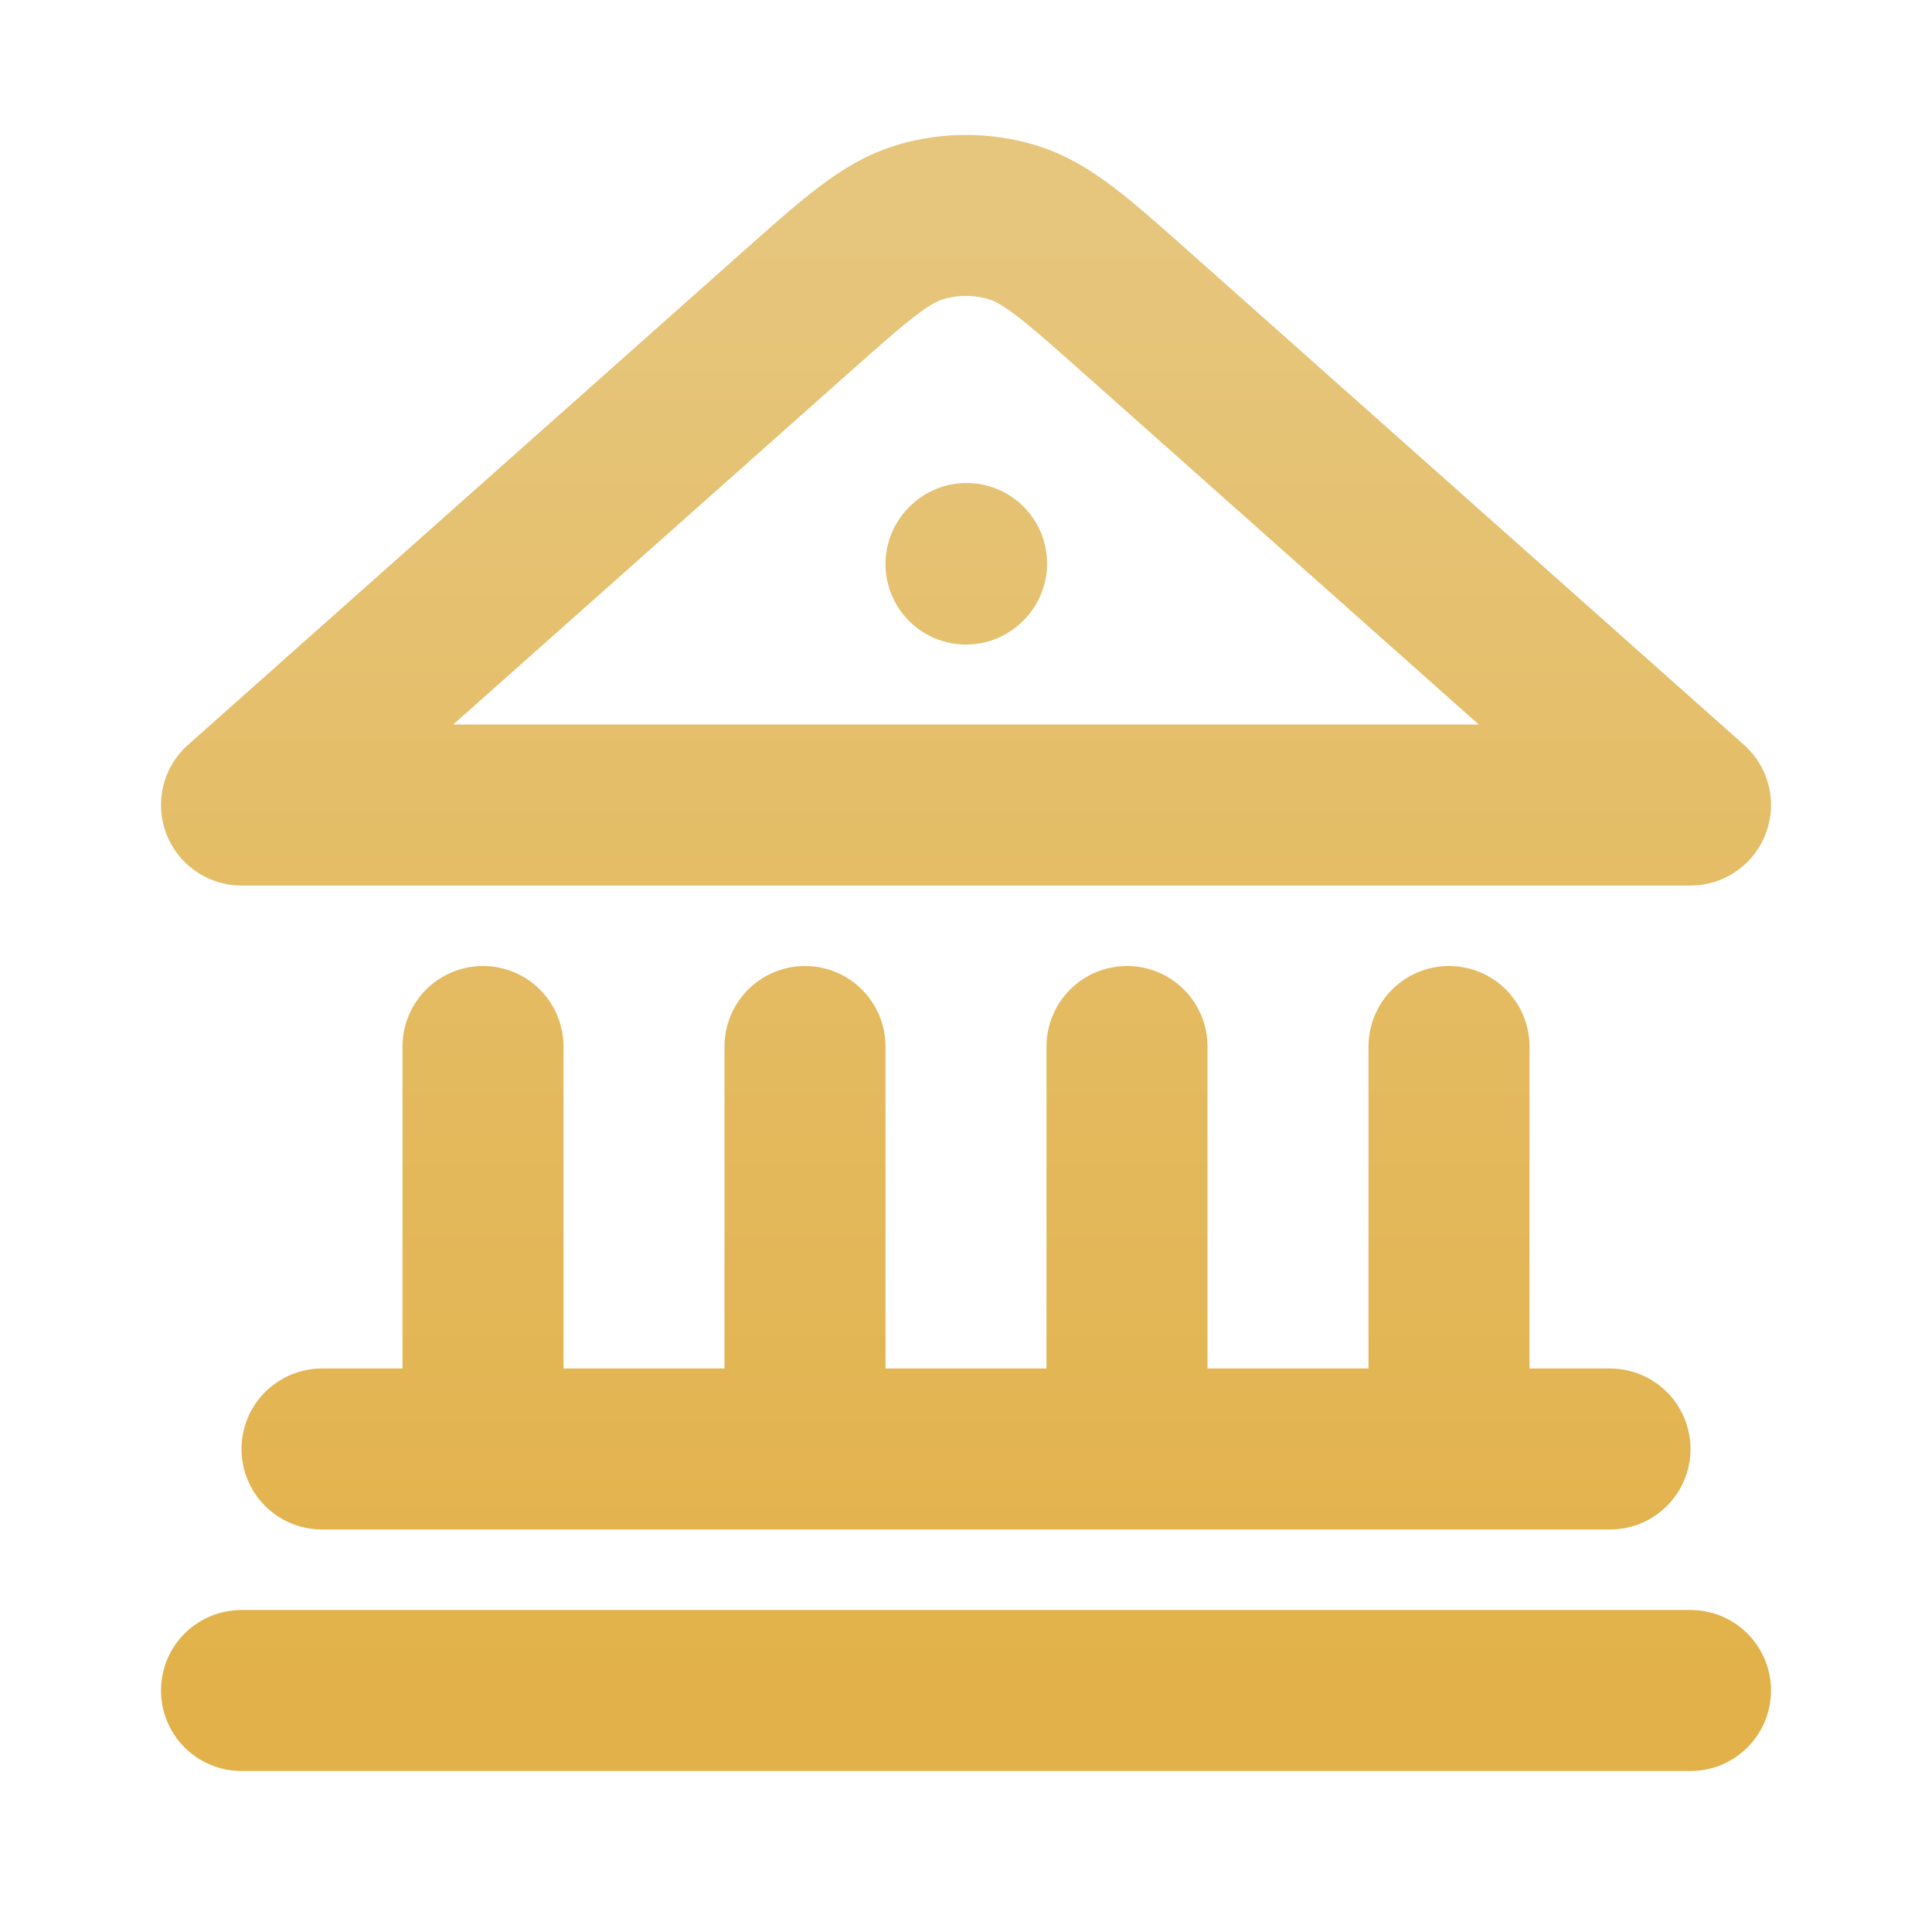 <?xml version="1.0" encoding="UTF-8"?> <svg xmlns="http://www.w3.org/2000/svg" width="60" height="60" viewBox="0 0 60 60" fill="none"> <path d="M7.5 52.5H52.5M10 45H50M15 45V32.5M25 45V32.5M35 45V32.5M45 45V32.5M30 17.517L30.018 17.5M52.5 25L35.315 9.725C33.434 8.053 32.494 7.217 31.433 6.9C30.498 6.62 29.502 6.62 28.567 6.9C27.506 7.217 26.566 8.053 24.685 9.725L7.5 25H52.5Z" stroke="url(#paint0_linear_113_9)" stroke-width="5" stroke-linecap="round" stroke-linejoin="round"></path> <defs> <linearGradient id="paint0_linear_113_9" x1="30" y1="6.69" x2="30" y2="52.5" gradientUnits="userSpaceOnUse"> <stop stop-color="#E6C67D"></stop> <stop offset="1" stop-color="#E2B149"></stop> </linearGradient> </defs> </svg> 